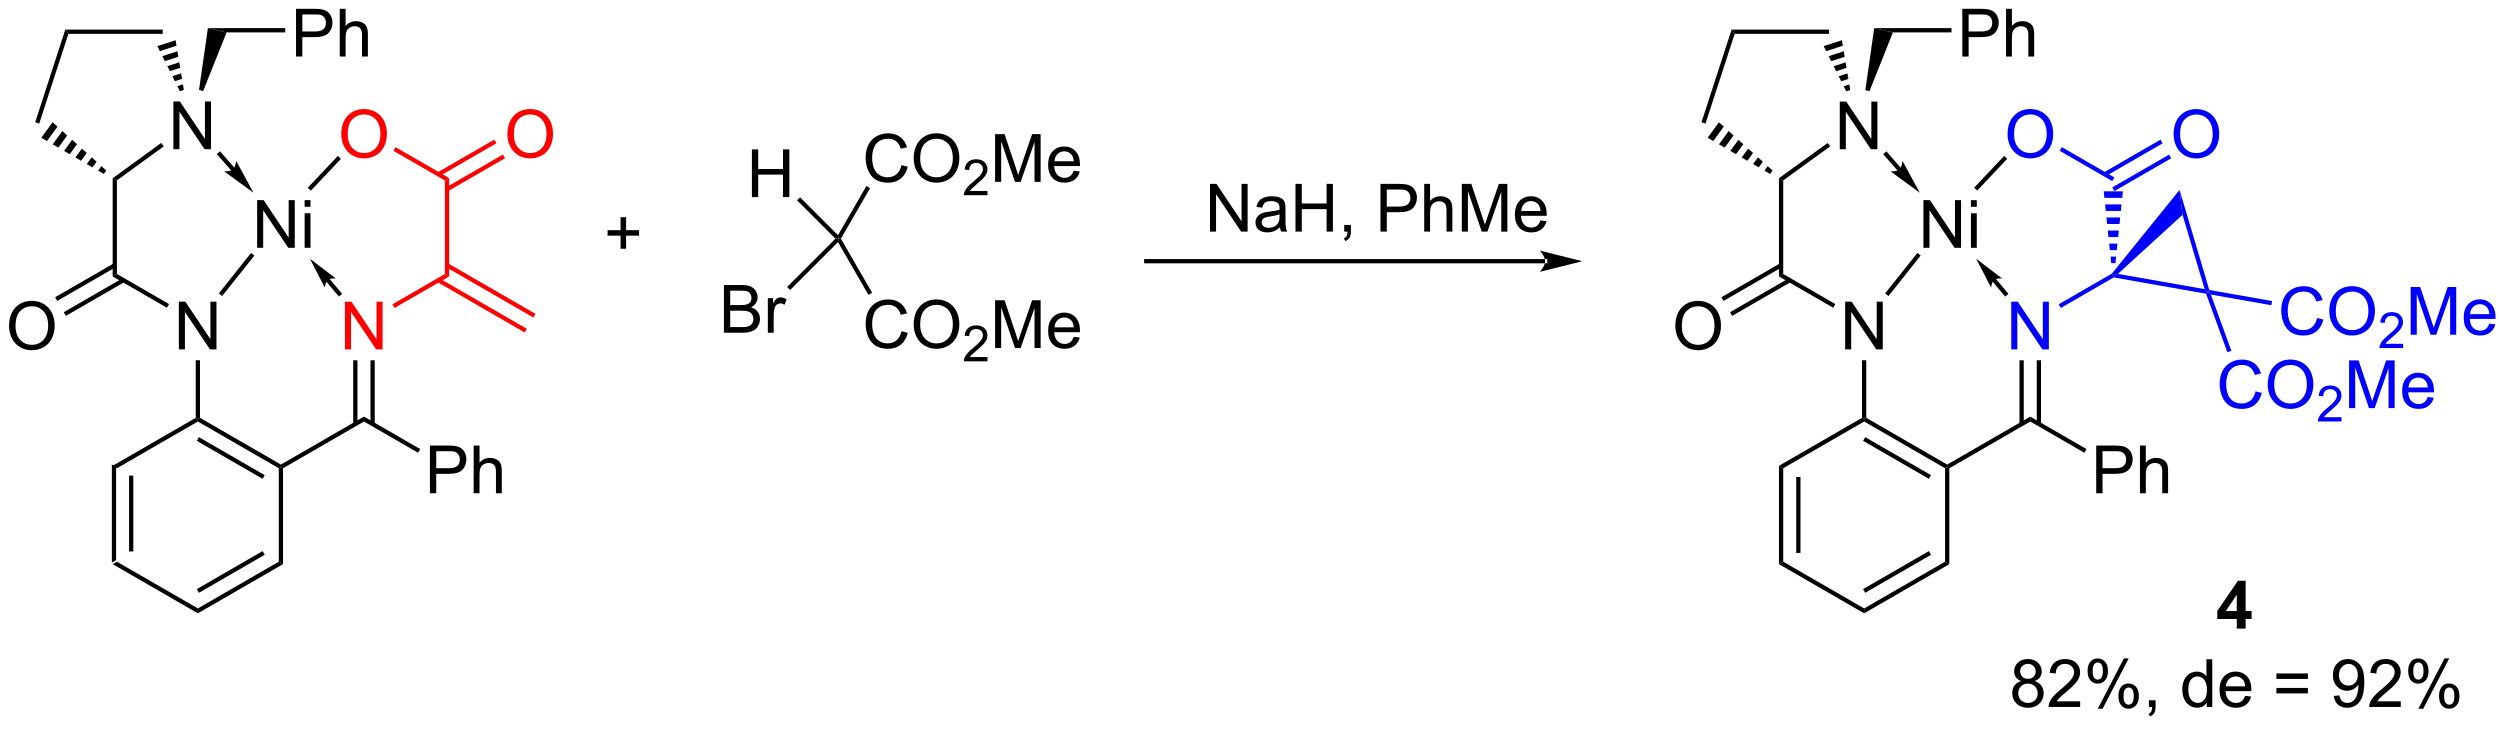 <?xml version="1.0" encoding="UTF-8"?>
<!DOCTYPE svg PUBLIC '-//W3C//DTD SVG 1.0//EN'
          'http://www.w3.org/TR/2001/REC-SVG-20010904/DTD/svg10.dtd'>
<svg stroke-dasharray="none" shape-rendering="auto" xmlns="http://www.w3.org/2000/svg" font-family="'Dialog'" text-rendering="auto" width="90" fill-opacity="1" color-interpolation="auto" color-rendering="auto" preserveAspectRatio="xMidYMid meet" font-size="12px" viewBox="0 0 90 27" fill="black" xmlns:xlink="http://www.w3.org/1999/xlink" stroke="black" image-rendering="auto" stroke-miterlimit="10" stroke-linecap="square" stroke-linejoin="miter" font-style="normal" stroke-width="1" height="27" stroke-dashoffset="0" font-weight="normal" stroke-opacity="1"
><!--Generated by the Batik Graphics2D SVG Generator--><defs id="genericDefs"
  /><g
  ><defs id="defs1"
    ><clipPath clipPathUnits="userSpaceOnUse" id="clipPath1"
      ><path d="M1.032 1.583 L309.948 1.583 L309.948 90.921 L1.032 90.921 L1.032 1.583 Z"
      /></clipPath
      ><clipPath clipPathUnits="userSpaceOnUse" id="clipPath2"
      ><path d="M103.64 77.923 L103.64 164.777 L403.967 164.777 L403.967 77.923 Z"
      /></clipPath
    ></defs
    ><g transform="scale(0.291,0.291) translate(-1.032,-1.583) matrix(1.029,0,0,1.029,-105.572,-78.569)"
    ><path d="M117.047 133.732 L117.557 134.026 L117.557 145.24 L117.047 145.535 ZM119.118 135.075 L119.118 144.191 L119.629 144.191 L119.629 135.075 Z" stroke="none" clip-path="url(#clipPath2)"
    /></g
    ><g transform="matrix(0.3,0,0,0.3,-31.058,-23.351)"
    ><path d="M117.047 145.535 L117.557 145.24 L127.269 150.847 L127.269 151.436 Z" stroke="none" clip-path="url(#clipPath2)"
    /></g
    ><g transform="matrix(0.3,0,0,0.3,-31.058,-23.351)"
    ><path d="M127.269 151.436 L127.269 150.847 L136.981 145.24 L137.491 145.535 ZM127.396 148.971 L135.292 144.412 L135.036 143.97 L127.141 148.529 Z" stroke="none" clip-path="url(#clipPath2)"
    /></g
    ><g transform="matrix(0.3,0,0,0.3,-31.058,-23.351)"
    ><path d="M137.491 145.535 L136.981 145.24 L136.981 134.026 L137.236 133.879 L137.491 134.026 Z" stroke="none" clip-path="url(#clipPath2)"
    /></g
    ><g transform="matrix(0.3,0,0,0.3,-31.058,-23.351)"
    ><path d="M137.236 133.584 L137.236 133.879 L136.981 134.026 L127.269 128.419 L127.269 128.124 L127.524 127.977 ZM135.292 134.854 L127.396 130.296 L127.141 130.737 L135.036 135.296 Z" stroke="none" clip-path="url(#clipPath2)"
    /></g
    ><g transform="matrix(0.3,0,0,0.3,-31.058,-23.351)"
    ><path d="M127.014 127.977 L127.269 128.124 L127.269 128.419 L117.557 134.026 L117.047 133.732 Z" stroke="none" clip-path="url(#clipPath2)"
    /></g
    ><g transform="matrix(0.3,0,0,0.3,-31.058,-23.351)"
    ><path d="M124.99 119.766 L124.99 114.039 L125.768 114.039 L128.776 118.534 L128.776 114.039 L129.502 114.039 L129.502 119.766 L128.724 119.766 L125.716 115.266 L125.716 119.766 L124.99 119.766 Z" stroke="none" clip-path="url(#clipPath2)"
    /></g
    ><g transform="matrix(0.3,0,0,0.3,-31.058,-23.351)"
    ><path d="M127.524 127.977 L127.269 128.124 L127.014 127.977 L127.014 121.07 L127.524 121.07 Z" stroke="none" clip-path="url(#clipPath2)"
    /></g
    ><g transform="matrix(0.3,0,0,0.3,-31.058,-23.351)"
    ><path d="M123.813 114.326 L123.558 114.768 L117.047 111.009 L117.557 110.714 Z" stroke="none" clip-path="url(#clipPath2)"
    /></g
    ><g transform="matrix(0.3,0,0,0.3,-31.058,-23.351)"
    ><path d="M117.557 110.714 L117.047 111.009 L117.047 99.223 L117.557 99.483 Z" stroke="none" clip-path="url(#clipPath2)"
    /></g
    ><g transform="matrix(0.3,0,0,0.3,-31.058,-23.351)"
    ><path d="M104.612 116.977 Q104.612 115.55 105.377 114.745 Q106.143 113.938 107.354 113.938 Q108.146 113.938 108.781 114.318 Q109.419 114.695 109.752 115.373 Q110.088 116.05 110.088 116.909 Q110.088 117.781 109.737 118.469 Q109.385 119.156 108.74 119.511 Q108.096 119.865 107.349 119.865 Q106.542 119.865 105.904 119.474 Q105.268 119.081 104.94 118.406 Q104.612 117.729 104.612 116.977 ZM105.393 116.987 Q105.393 118.024 105.948 118.62 Q106.505 119.214 107.346 119.214 Q108.201 119.214 108.752 118.612 Q109.307 118.011 109.307 116.906 Q109.307 116.206 109.07 115.685 Q108.833 115.164 108.377 114.878 Q107.924 114.589 107.357 114.589 Q106.552 114.589 105.971 115.143 Q105.393 115.695 105.393 116.987 Z" stroke="none" clip-path="url(#clipPath2)"
    /></g
    ><g transform="matrix(0.3,0,0,0.3,-31.058,-23.351)"
    ><path d="M117.174 109.445 L110.139 113.506 L110.394 113.948 L117.43 109.886 ZM118.21 111.239 L111.175 115.3 L111.43 115.742 L118.465 111.68 Z" stroke="none" clip-path="url(#clipPath2)"
    /></g
    ><g transform="matrix(0.3,0,0,0.3,-31.058,-23.351)"
    ><path d="M124.333 95.738 L124.333 90.011 L125.112 90.011 L128.12 94.506 L128.12 90.011 L128.846 90.011 L128.846 95.738 L128.068 95.738 L125.06 91.238 L125.06 95.738 L124.333 95.738 Z" stroke="none" clip-path="url(#clipPath2)"
    /></g
    ><g transform="matrix(0.3,0,0,0.3,-31.058,-23.351)"
    ><path d="M117.557 99.483 L117.047 99.223 L122.879 94.985 L123.179 95.398 Z" stroke="none" clip-path="url(#clipPath2)"
    /></g
    ><g transform="matrix(0.3,0,0,0.3,-31.058,-23.351)"
    ><path d="M125.107 88.779 L124.807 88.178 L125.481 87.959 L125.592 88.621 ZM124.507 87.578 L124.207 86.977 L125.26 86.635 L125.371 87.297 ZM123.907 86.376 L123.608 85.776 L125.04 85.311 L125.15 85.973 ZM123.308 85.175 L123.008 84.575 L124.819 83.986 L124.929 84.648 ZM122.708 83.974 L122.409 83.373 L124.598 82.662 L124.708 83.324 Z" stroke="none" clip-path="url(#clipPath2)"
    /></g
    ><g transform="matrix(0.3,0,0,0.3,-31.058,-23.351)"
    ><path d="M123.056 81.388 L123.056 81.898 L111.733 81.898 L111.362 81.388 Z" stroke="none" clip-path="url(#clipPath2)"
    /></g
    ><g transform="matrix(0.3,0,0,0.3,-31.058,-23.351)"
    ><path d="M111.362 81.388 L111.733 81.898 L108.234 92.667 L107.749 92.509 Z" stroke="none" clip-path="url(#clipPath2)"
    /></g
    ><g transform="matrix(0.3,0,0,0.3,-31.058,-23.351)"
    ><path d="M109.837 92.507 L110.423 93.033 L109.166 94.763 L108.484 94.369 ZM111.009 93.559 L111.595 94.086 L110.529 95.553 L109.848 95.158 ZM112.181 94.612 L112.767 95.139 L111.893 96.342 L111.211 95.947 ZM113.353 95.665 L113.939 96.191 L113.256 97.131 L112.574 96.737 ZM114.525 96.718 L115.111 97.244 L114.619 97.92 L113.938 97.526 ZM115.697 97.77 L116.282 98.297 L115.983 98.709 L115.301 98.315 Z" stroke="none" clip-path="url(#clipPath2)"
    /></g
    ><g transform="matrix(0.3,0,0,0.3,-31.058,-23.351)"
    ><path d="M127.901 88.766 L127.408 88.634 L128.474 81.216 L130.72 81.727 Z" stroke="none" clip-path="url(#clipPath2)"
    /></g
    ><g transform="matrix(0.3,0,0,0.3,-31.058,-23.351)"
    ><path d="M139.049 84.622 L139.049 78.895 L141.211 78.895 Q141.781 78.895 142.081 78.95 Q142.502 79.02 142.786 79.218 Q143.073 79.413 143.247 79.77 Q143.422 80.124 143.422 80.551 Q143.422 81.28 142.956 81.788 Q142.492 82.293 141.276 82.293 L139.807 82.293 L139.807 84.622 L139.049 84.622 ZM139.807 81.616 L141.289 81.616 Q142.023 81.616 142.331 81.343 Q142.64 81.07 142.64 80.575 Q142.64 80.215 142.458 79.96 Q142.276 79.702 141.979 79.622 Q141.789 79.57 141.273 79.57 L139.807 79.57 L139.807 81.616 ZM144.297 84.622 L144.297 78.895 L145 78.895 L145 80.95 Q145.492 80.379 146.242 80.379 Q146.703 80.379 147.042 80.562 Q147.383 80.741 147.529 81.062 Q147.674 81.382 147.674 81.991 L147.674 84.622 L146.971 84.622 L146.971 81.991 Q146.971 81.465 146.742 81.226 Q146.515 80.984 146.096 80.984 Q145.784 80.984 145.508 81.148 Q145.234 81.309 145.117 81.588 Q145 81.864 145 82.351 L145 84.622 L144.297 84.622 Z" stroke="none" clip-path="url(#clipPath2)"
    /></g
    ><g transform="matrix(0.3,0,0,0.3,-31.058,-23.351)"
    ><path d="M130.72 81.727 L128.474 81.216 L137.753 81.216 L137.753 81.727 Z" stroke="none" clip-path="url(#clipPath2)"
    /></g
    ><g transform="matrix(0.3,0,0,0.3,-31.058,-23.351)"
    ><path d="M137.491 134.026 L137.236 133.879 L137.236 133.584 L147.202 127.83 L147.202 128.419 Z" stroke="none" clip-path="url(#clipPath2)"
    /></g
    ><g transform="matrix(0.3,0,0,0.3,-31.058,-23.351)"
    ><path d="M155.118 137.029 L155.118 131.302 L157.28 131.302 Q157.85 131.302 158.15 131.357 Q158.571 131.427 158.855 131.625 Q159.142 131.821 159.316 132.177 Q159.491 132.531 159.491 132.958 Q159.491 133.688 159.025 134.196 Q158.561 134.701 157.345 134.701 L155.876 134.701 L155.876 137.029 L155.118 137.029 ZM155.876 134.024 L157.358 134.024 Q158.092 134.024 158.4 133.75 Q158.709 133.477 158.709 132.982 Q158.709 132.623 158.527 132.367 Q158.345 132.109 158.048 132.029 Q157.858 131.977 157.342 131.977 L155.876 131.977 L155.876 134.024 ZM160.366 137.029 L160.366 131.302 L161.069 131.302 L161.069 133.357 Q161.561 132.787 162.311 132.787 Q162.772 132.787 163.111 132.969 Q163.452 133.149 163.598 133.469 Q163.743 133.789 163.743 134.399 L163.743 137.029 L163.04 137.029 L163.04 134.399 Q163.04 133.873 162.811 133.633 Q162.584 133.391 162.165 133.391 Q161.853 133.391 161.577 133.555 Q161.303 133.716 161.186 133.995 Q161.069 134.271 161.069 134.758 L161.069 137.029 L160.366 137.029 Z" stroke="none" clip-path="url(#clipPath2)"
    /></g
    ><g transform="matrix(0.3,0,0,0.3,-31.058,-23.351)"
    ><path d="M147.202 128.419 L147.202 127.83 L153.95 131.726 L153.695 132.167 Z" stroke="none" clip-path="url(#clipPath2)"
    /></g
    ><g fill="red" transform="matrix(0.3,0,0,0.3,-31.058,-23.351)" stroke="red"
    ><path d="M144.923 119.766 L144.923 114.039 L145.702 114.039 L148.709 118.534 L148.709 114.039 L149.436 114.039 L149.436 119.766 L148.657 119.766 L145.65 115.266 L145.65 119.766 L144.923 119.766 Z" stroke="none" clip-path="url(#clipPath2)"
    /></g
    ><g transform="matrix(0.3,0,0,0.3,-31.058,-23.351)"
    ><path d="M148.493 128.722 L148.493 121.07 L147.983 121.07 L147.983 128.722 ZM146.422 128.722 L146.422 121.07 L145.911 121.07 L145.911 128.722 Z" stroke="none" clip-path="url(#clipPath2)"
    /></g
    ><g fill="red" transform="matrix(0.3,0,0,0.3,-31.058,-23.351)" stroke="red"
    ><path d="M150.87 114.793 L150.615 114.351 L156.914 110.714 L157.424 111.009 Z" stroke="none" clip-path="url(#clipPath2)"
    /></g
    ><g fill="red" transform="matrix(0.3,0,0,0.3,-31.058,-23.351)" stroke="red"
    ><path d="M157.424 111.009 L156.914 110.714 L156.914 99.5 L157.424 99.206 Z" stroke="none" clip-path="url(#clipPath2)"
    /></g
    ><g fill="red" transform="matrix(0.3,0,0,0.3,-31.058,-23.351)" stroke="red"
    ><path d="M164.413 93.959 Q164.413 92.532 165.178 91.728 Q165.944 90.92 167.155 90.92 Q167.947 90.92 168.582 91.3 Q169.22 91.678 169.553 92.355 Q169.889 93.032 169.889 93.892 Q169.889 94.764 169.538 95.451 Q169.186 96.139 168.54 96.493 Q167.897 96.847 167.15 96.847 Q166.342 96.847 165.704 96.457 Q165.069 96.064 164.741 95.389 Q164.413 94.712 164.413 93.959 ZM165.194 93.97 Q165.194 95.006 165.749 95.603 Q166.306 96.196 167.147 96.196 Q168.001 96.196 168.553 95.595 Q169.108 94.993 169.108 93.889 Q169.108 93.189 168.871 92.668 Q168.634 92.147 168.178 91.86 Q167.725 91.571 167.157 91.571 Q166.353 91.571 165.772 92.126 Q165.194 92.678 165.194 93.97 Z" stroke="none" clip-path="url(#clipPath2)"
    /></g
    ><g fill="red" transform="matrix(0.3,0,0,0.3,-31.058,-23.351)" stroke="red"
    ><path d="M157.297 100.77 L164.131 96.824 L163.876 96.382 L157.042 100.328 ZM156.261 98.976 L163.096 95.03 L162.84 94.588 L156.006 98.534 Z" stroke="none" clip-path="url(#clipPath2)"
    /></g
    ><g fill="red" transform="matrix(0.3,0,0,0.3,-31.058,-23.351)" stroke="red"
    ><path d="M144.479 93.959 Q144.479 92.532 145.245 91.728 Q146.01 90.92 147.221 90.92 Q148.013 90.92 148.648 91.3 Q149.286 91.678 149.62 92.355 Q149.956 93.032 149.956 93.892 Q149.956 94.764 149.604 95.451 Q149.252 96.139 148.607 96.493 Q147.964 96.847 147.216 96.847 Q146.409 96.847 145.771 96.457 Q145.135 96.064 144.807 95.389 Q144.479 94.712 144.479 93.959 ZM145.26 93.97 Q145.26 95.006 145.815 95.603 Q146.372 96.196 147.214 96.196 Q148.068 96.196 148.62 95.595 Q149.174 94.993 149.174 93.889 Q149.174 93.189 148.938 92.668 Q148.701 92.147 148.245 91.86 Q147.792 91.571 147.224 91.571 Q146.419 91.571 145.839 92.126 Q145.26 92.678 145.26 93.97 Z" stroke="none" clip-path="url(#clipPath2)"
    /></g
    ><g fill="red" transform="matrix(0.3,0,0,0.3,-31.058,-23.351)" stroke="red"
    ><path d="M157.424 99.206 L156.914 99.5 L150.741 95.936 L150.996 95.494 Z" stroke="none" clip-path="url(#clipPath2)"
    /></g
    ><g transform="matrix(0.3,0,0,0.3,-31.058,-23.351)"
    ><path d="M134.383 107.575 L134.383 101.849 L135.162 101.849 L138.169 106.344 L138.169 101.849 L138.896 101.849 L138.896 107.575 L138.117 107.575 L135.109 103.075 L135.109 107.575 L134.383 107.575 ZM140.082 102.656 L140.082 101.849 L140.785 101.849 L140.785 102.656 L140.082 102.656 ZM140.082 107.575 L140.082 103.427 L140.785 103.427 L140.785 107.575 L140.082 107.575 Z" stroke="none" clip-path="url(#clipPath2)"
    /></g
    ><g transform="matrix(0.3,0,0,0.3,-31.058,-23.351)"
    ><path d="M144.067 96.546 L144.438 96.896 L140.833 100.712 L140.462 100.362 Z" stroke="none" clip-path="url(#clipPath2)"
    /></g
    ><g transform="matrix(0.3,0,0,0.3,-31.058,-23.351)"
    ><path d="M130.183 113.365 L129.784 113.047 L133.652 108.189 L134.051 108.507 Z" stroke="none" clip-path="url(#clipPath2)"
    /></g
    ><g transform="matrix(0.3,0,0,0.3,-31.058,-23.351)"
    ><path d="M133.95 100.97 L131.862 97.128 C131.862 97.128 131.807 97.885 131.492 98.162 C131.176 98.438 130.418 98.392 130.418 98.392 ZM129.544 96.324 L131.3 98.33 L131.684 97.993 L129.928 95.987 Z" stroke="none" clip-path="url(#clipPath2)"
    /></g
    ><g transform="matrix(0.3,0,0,0.3,-31.058,-23.351)"
    ><path d="M140.712 108.879 L142.506 112.353 C142.506 112.353 142.569 111.677 142.857 111.436 C143.144 111.195 143.82 111.25 143.82 111.25 ZM144.584 113.098 L143.052 111.272 L142.661 111.6 L144.193 113.426 Z" stroke="none" clip-path="url(#clipPath2)"
    /></g
    ><g fill="red" transform="matrix(0.3,0,0,0.3,-31.058,-23.351)" stroke="red"
    ><path d="M156.006 111.68 L166.491 117.734 L166.746 117.292 L156.261 111.239 ZM157.042 109.886 L167.526 115.94 L167.781 115.498 L157.297 109.445 Z" stroke="none" clip-path="url(#clipPath2)"
    /></g
    ><g transform="matrix(0.3,0,0,0.3,-31.058,-23.351)"
    ><path d="M211.708 97.653 L212.466 97.843 Q212.229 98.778 211.609 99.27 Q210.989 99.76 210.096 99.76 Q209.169 99.76 208.588 99.382 Q208.01 99.004 207.706 98.291 Q207.403 97.575 207.403 96.754 Q207.403 95.859 207.745 95.195 Q208.088 94.528 208.719 94.181 Q209.349 93.835 210.107 93.835 Q210.966 93.835 211.552 94.273 Q212.138 94.71 212.37 95.504 L211.622 95.679 Q211.424 95.054 211.044 94.77 Q210.667 94.484 210.091 94.484 Q209.432 94.484 208.987 94.801 Q208.544 95.116 208.364 95.65 Q208.185 96.184 208.185 96.749 Q208.185 97.481 208.398 98.025 Q208.612 98.57 209.06 98.84 Q209.51 99.109 210.034 99.109 Q210.669 99.109 211.109 98.741 Q211.552 98.374 211.708 97.653 ZM213.17 96.871 Q213.17 95.445 213.936 94.64 Q214.702 93.832 215.913 93.832 Q216.704 93.832 217.34 94.213 Q217.978 94.59 218.311 95.267 Q218.647 95.945 218.647 96.804 Q218.647 97.676 218.295 98.364 Q217.944 99.051 217.298 99.405 Q216.655 99.76 215.907 99.76 Q215.1 99.76 214.462 99.369 Q213.827 98.976 213.499 98.301 Q213.17 97.624 213.17 96.871 ZM213.952 96.882 Q213.952 97.918 214.506 98.515 Q215.064 99.109 215.905 99.109 Q216.759 99.109 217.311 98.507 Q217.866 97.905 217.866 96.801 Q217.866 96.101 217.629 95.58 Q217.392 95.059 216.936 94.773 Q216.483 94.484 215.915 94.484 Q215.111 94.484 214.53 95.038 Q213.952 95.59 213.952 96.882 Z" stroke="none" clip-path="url(#clipPath2)"
    /></g
    ><g transform="matrix(0.3,0,0,0.3,-31.058,-23.351)"
    ><path d="M222.026 100.753 L222.026 101.261 L219.187 101.261 Q219.181 101.069 219.249 100.893 Q219.357 100.604 219.595 100.323 Q219.835 100.042 220.286 99.673 Q220.986 99.099 221.232 98.763 Q221.478 98.427 221.478 98.128 Q221.478 97.815 221.253 97.6 Q221.03 97.384 220.669 97.384 Q220.288 97.384 220.06 97.612 Q219.831 97.841 219.829 98.245 L219.286 98.19 Q219.343 97.583 219.706 97.266 Q220.07 96.948 220.681 96.948 Q221.3 96.948 221.659 97.292 Q222.021 97.634 222.021 98.139 Q222.021 98.397 221.915 98.647 Q221.81 98.895 221.564 99.171 Q221.32 99.446 220.751 99.927 Q220.276 100.325 220.142 100.468 Q220.007 100.61 219.919 100.753 L222.026 100.753 Z" stroke="none" clip-path="url(#clipPath2)"
    /></g
    ><g transform="matrix(0.3,0,0,0.3,-31.058,-23.351)"
    ><path d="M222.936 99.661 L222.936 93.934 L224.076 93.934 L225.433 97.989 Q225.62 98.554 225.707 98.835 Q225.803 98.523 226.011 97.918 L227.381 93.934 L228.402 93.934 L228.402 99.661 L227.67 99.661 L227.67 94.866 L226.006 99.661 L225.324 99.661 L223.667 94.786 L223.667 99.661 L222.936 99.661 ZM232.373 98.325 L233.1 98.413 Q232.928 99.051 232.462 99.403 Q231.998 99.754 231.277 99.754 Q230.365 99.754 229.832 99.195 Q229.3 98.632 229.3 97.621 Q229.3 96.575 229.839 95.996 Q230.378 95.418 231.238 95.418 Q232.069 95.418 232.595 95.986 Q233.123 96.551 233.123 97.577 Q233.123 97.64 233.12 97.765 L230.027 97.765 Q230.066 98.45 230.412 98.814 Q230.761 99.176 231.279 99.176 Q231.667 99.176 231.941 98.973 Q232.214 98.77 232.373 98.325 ZM230.066 97.187 L232.381 97.187 Q232.334 96.663 232.115 96.403 Q231.779 95.996 231.245 95.996 Q230.761 95.996 230.43 96.322 Q230.1 96.645 230.066 97.187 Z" stroke="none" clip-path="url(#clipPath2)"
    /></g
    ><g transform="matrix(0.3,0,0,0.3,-31.058,-23.351)"
    ><path d="M207.492 100.161 L207.934 100.416 L204.434 106.477 L204.139 106.477 L204.085 106.062 Z" stroke="none" clip-path="url(#clipPath2)"
    /></g
    ><g transform="matrix(0.3,0,0,0.3,-31.058,-23.351)"
    ><path d="M211.708 117.586 L212.466 117.776 Q212.229 118.711 211.609 119.204 Q210.989 119.693 210.096 119.693 Q209.169 119.693 208.588 119.316 Q208.01 118.938 207.706 118.224 Q207.403 117.508 207.403 116.688 Q207.403 115.792 207.745 115.128 Q208.088 114.461 208.719 114.115 Q209.349 113.769 210.107 113.769 Q210.966 113.769 211.552 114.206 Q212.138 114.644 212.37 115.438 L211.622 115.612 Q211.424 114.987 211.044 114.704 Q210.667 114.417 210.091 114.417 Q209.432 114.417 208.987 114.735 Q208.544 115.05 208.364 115.584 Q208.185 116.118 208.185 116.683 Q208.185 117.415 208.398 117.959 Q208.612 118.503 209.06 118.774 Q209.51 119.042 210.034 119.042 Q210.669 119.042 211.109 118.675 Q211.552 118.308 211.708 117.586 ZM213.17 116.805 Q213.17 115.378 213.936 114.573 Q214.702 113.766 215.913 113.766 Q216.704 113.766 217.34 114.146 Q217.978 114.524 218.311 115.201 Q218.647 115.878 218.647 116.737 Q218.647 117.61 218.295 118.297 Q217.944 118.985 217.298 119.339 Q216.655 119.693 215.907 119.693 Q215.1 119.693 214.462 119.302 Q213.827 118.909 213.499 118.235 Q213.17 117.558 213.17 116.805 ZM213.952 116.816 Q213.952 117.852 214.506 118.448 Q215.064 119.042 215.905 119.042 Q216.759 119.042 217.311 118.441 Q217.866 117.839 217.866 116.735 Q217.866 116.034 217.629 115.513 Q217.392 114.993 216.936 114.706 Q216.483 114.417 215.915 114.417 Q215.111 114.417 214.53 114.972 Q213.952 115.524 213.952 116.816 Z" stroke="none" clip-path="url(#clipPath2)"
    /></g
    ><g transform="matrix(0.3,0,0,0.3,-31.058,-23.351)"
    ><path d="M222.026 120.686 L222.026 121.194 L219.187 121.194 Q219.181 121.003 219.249 120.827 Q219.357 120.538 219.595 120.257 Q219.835 119.975 220.286 119.606 Q220.986 119.032 221.232 118.696 Q221.478 118.36 221.478 118.061 Q221.478 117.749 221.253 117.534 Q221.03 117.317 220.669 117.317 Q220.288 117.317 220.06 117.546 Q219.831 117.774 219.829 118.179 L219.286 118.124 Q219.343 117.516 219.706 117.2 Q220.07 116.882 220.681 116.882 Q221.3 116.882 221.659 117.225 Q222.021 117.567 222.021 118.073 Q222.021 118.331 221.915 118.581 Q221.81 118.829 221.564 119.104 Q221.32 119.38 220.751 119.86 Q220.276 120.259 220.142 120.401 Q220.007 120.544 219.919 120.686 L222.026 120.686 Z" stroke="none" clip-path="url(#clipPath2)"
    /></g
    ><g transform="matrix(0.3,0,0,0.3,-31.058,-23.351)"
    ><path d="M222.936 119.594 L222.936 113.868 L224.076 113.868 L225.433 117.922 Q225.62 118.487 225.707 118.769 Q225.803 118.456 226.011 117.852 L227.381 113.868 L228.402 113.868 L228.402 119.594 L227.67 119.594 L227.67 114.8 L226.006 119.594 L225.324 119.594 L223.667 114.719 L223.667 119.594 L222.936 119.594 ZM232.373 118.258 L233.1 118.347 Q232.928 118.985 232.462 119.336 Q231.998 119.688 231.277 119.688 Q230.365 119.688 229.832 119.128 Q229.3 118.566 229.3 117.555 Q229.3 116.508 229.839 115.93 Q230.378 115.352 231.238 115.352 Q232.069 115.352 232.595 115.92 Q233.123 116.485 233.123 117.511 Q233.123 117.573 233.12 117.698 L230.027 117.698 Q230.066 118.383 230.412 118.748 Q230.761 119.11 231.279 119.11 Q231.667 119.11 231.941 118.907 Q232.214 118.704 232.373 118.258 ZM230.066 117.12 L232.381 117.12 Q232.334 116.597 232.115 116.336 Q231.779 115.93 231.245 115.93 Q230.761 115.93 230.43 116.256 Q230.1 116.579 230.066 117.12 Z" stroke="none" clip-path="url(#clipPath2)"
    /></g
    ><g transform="matrix(0.3,0,0,0.3,-31.058,-23.351)"
    ><path d="M204.085 106.893 L204.139 106.477 L204.434 106.477 L208.182 112.969 L207.74 113.224 Z" stroke="none" clip-path="url(#clipPath2)"
    /></g
    ><g transform="matrix(0.3,0,0,0.3,-31.058,-23.351)"
    ><path d="M190.396 117.765 L190.396 112.039 L192.544 112.039 Q193.201 112.039 193.597 112.213 Q193.995 112.385 194.219 112.747 Q194.443 113.109 194.443 113.502 Q194.443 113.869 194.242 114.195 Q194.044 114.518 193.643 114.718 Q194.162 114.869 194.44 115.237 Q194.722 115.604 194.722 116.104 Q194.722 116.507 194.55 116.854 Q194.38 117.198 194.13 117.385 Q193.88 117.573 193.503 117.669 Q193.128 117.765 192.581 117.765 L190.396 117.765 ZM191.154 114.445 L192.393 114.445 Q192.896 114.445 193.115 114.377 Q193.404 114.291 193.55 114.093 Q193.698 113.893 193.698 113.593 Q193.698 113.307 193.56 113.091 Q193.425 112.875 193.169 112.794 Q192.917 112.713 192.3 112.713 L191.154 112.713 L191.154 114.445 ZM191.154 117.088 L192.581 117.088 Q192.948 117.088 193.097 117.062 Q193.357 117.015 193.531 116.906 Q193.708 116.796 193.821 116.588 Q193.935 116.377 193.935 116.104 Q193.935 115.783 193.771 115.549 Q193.607 115.312 193.315 115.216 Q193.026 115.119 192.479 115.119 L191.154 115.119 L191.154 117.088 ZM195.667 117.765 L195.667 113.617 L196.3 113.617 L196.3 114.244 Q196.542 113.804 196.745 113.664 Q196.951 113.523 197.198 113.523 Q197.552 113.523 197.919 113.75 L197.677 114.401 Q197.419 114.25 197.162 114.25 Q196.933 114.25 196.748 114.388 Q196.565 114.526 196.487 114.773 Q196.37 115.148 196.37 115.593 L196.37 117.765 L195.667 117.765 Z" stroke="none" clip-path="url(#clipPath2)"
    /></g
    ><g transform="matrix(0.3,0,0,0.3,-31.058,-23.351)"
    ><path d="M203.779 106.477 L204.139 106.477 L204.085 106.893 L198.346 112.631 L197.985 112.271 Z" stroke="none" clip-path="url(#clipPath2)"
    /></g
    ><g transform="matrix(0.3,0,0,0.3,-31.058,-23.351)"
    ><path d="M193.754 101.49 L193.754 95.763 L194.511 95.763 L194.511 98.115 L197.488 98.115 L197.488 95.763 L198.246 95.763 L198.246 101.49 L197.488 101.49 L197.488 98.789 L194.511 98.789 L194.511 101.49 L193.754 101.49 Z" stroke="none" clip-path="url(#clipPath2)"
    /></g
    ><g transform="matrix(0.3,0,0,0.3,-31.058,-23.351)"
    ><path d="M204.085 106.062 L204.139 106.477 L203.779 106.477 L199.174 101.873 L199.535 101.512 Z" stroke="none" clip-path="url(#clipPath2)"
    /></g
    ><g transform="matrix(0.3,0,0,0.3,-31.058,-23.351)"
    ><path d="M288.947 109.438 L288.947 109.438 L241.076 109.438 L240.821 109.438 L240.821 108.928 L241.076 108.928 L288.947 108.928 L289.202 108.928 L289.202 109.438 ZM293.412 109.183 L288.31 107.907 C288.31 107.907 288.947 108.625 288.947 109.183 C288.947 109.741 288.31 110.459 288.31 110.459 Z" stroke="none" clip-path="url(#clipPath2)"
    /></g
    ><g transform="matrix(0.3,0,0,0.3,-31.058,-23.351)"
    ><path d="M177.994 107.685 L177.994 106.115 L176.434 106.115 L176.434 105.459 L177.994 105.459 L177.994 103.901 L178.658 103.901 L178.658 105.459 L180.215 105.459 L180.215 106.115 L178.658 106.115 L178.658 107.685 L177.994 107.685 Z" stroke="none" clip-path="url(#clipPath2)"
    /></g
    ><g transform="matrix(0.3,0,0,0.3,-31.058,-23.351)"
    ><path d="M248.727 105.631 L248.727 99.904 L249.505 99.904 L252.513 104.399 L252.513 99.904 L253.24 99.904 L253.24 105.631 L252.461 105.631 L249.453 101.131 L249.453 105.631 L248.727 105.631 ZM257.129 105.118 Q256.738 105.451 256.376 105.589 Q256.017 105.724 255.603 105.724 Q254.918 105.724 254.551 105.391 Q254.184 105.055 254.184 104.537 Q254.184 104.232 254.322 103.98 Q254.462 103.727 254.686 103.576 Q254.91 103.422 255.191 103.344 Q255.4 103.29 255.816 103.24 Q256.668 103.138 257.072 102.998 Q257.074 102.852 257.074 102.813 Q257.074 102.383 256.876 102.209 Q256.606 101.969 256.074 101.969 Q255.579 101.969 255.343 102.144 Q255.106 102.318 254.994 102.758 L254.306 102.665 Q254.4 102.224 254.613 101.954 Q254.829 101.68 255.236 101.534 Q255.642 101.388 256.176 101.388 Q256.707 101.388 257.038 101.513 Q257.371 101.638 257.527 101.829 Q257.684 102.016 257.746 102.305 Q257.783 102.485 257.783 102.954 L257.783 103.891 Q257.783 104.873 257.827 105.133 Q257.871 105.391 258.004 105.631 L257.27 105.631 Q257.16 105.412 257.129 105.118 ZM257.072 103.547 Q256.689 103.704 255.923 103.813 Q255.488 103.875 255.309 103.954 Q255.129 104.032 255.03 104.183 Q254.934 104.334 254.934 104.516 Q254.934 104.797 255.147 104.985 Q255.361 105.172 255.77 105.172 Q256.176 105.172 256.491 104.995 Q256.809 104.818 256.957 104.508 Q257.072 104.271 257.072 103.805 L257.072 103.547 ZM258.985 105.631 L258.985 99.904 L259.742 99.904 L259.742 102.256 L262.719 102.256 L262.719 99.904 L263.477 99.904 L263.477 105.631 L262.719 105.631 L262.719 102.93 L259.742 102.93 L259.742 105.631 L258.985 105.631 ZM264.832 105.631 L264.832 104.829 L265.634 104.829 L265.634 105.631 Q265.634 106.073 265.478 106.344 Q265.322 106.615 264.981 106.763 L264.785 106.464 Q265.009 106.365 265.113 106.175 Q265.22 105.987 265.231 105.631 L264.832 105.631 ZM269.184 105.631 L269.184 99.904 L271.345 99.904 Q271.916 99.904 272.215 99.959 Q272.637 100.029 272.921 100.227 Q273.207 100.422 273.382 100.779 Q273.556 101.133 273.556 101.56 Q273.556 102.29 273.09 102.797 Q272.626 103.302 271.41 103.302 L269.942 103.302 L269.942 105.631 L269.184 105.631 ZM269.942 102.625 L271.423 102.625 Q272.158 102.625 272.465 102.352 Q272.775 102.079 272.775 101.584 Q272.775 101.224 272.593 100.969 Q272.41 100.711 272.113 100.631 Q271.923 100.579 271.408 100.579 L269.942 100.579 L269.942 102.625 ZM274.431 105.631 L274.431 99.904 L275.134 99.904 L275.134 101.959 Q275.626 101.388 276.376 101.388 Q276.837 101.388 277.176 101.571 Q277.517 101.75 277.663 102.071 Q277.809 102.391 277.809 103 L277.809 105.631 L277.106 105.631 L277.106 103 Q277.106 102.474 276.876 102.235 Q276.65 101.993 276.231 101.993 Q275.918 101.993 275.642 102.157 Q275.369 102.318 275.251 102.597 Q275.134 102.873 275.134 103.36 L275.134 105.631 L274.431 105.631 ZM278.945 105.631 L278.945 99.904 L280.086 99.904 L281.443 103.959 Q281.63 104.524 281.716 104.805 Q281.813 104.493 282.021 103.888 L283.391 99.904 L284.412 99.904 L284.412 105.631 L283.68 105.631 L283.68 100.836 L282.016 105.631 L281.334 105.631 L279.677 100.756 L279.677 105.631 L278.945 105.631 ZM288.383 104.295 L289.11 104.383 Q288.938 105.021 288.471 105.373 Q288.008 105.724 287.287 105.724 Q286.375 105.724 285.841 105.165 Q285.31 104.602 285.31 103.591 Q285.31 102.545 285.849 101.966 Q286.388 101.388 287.248 101.388 Q288.078 101.388 288.604 101.956 Q289.133 102.521 289.133 103.547 Q289.133 103.61 289.13 103.735 L286.037 103.735 Q286.076 104.42 286.422 104.784 Q286.771 105.146 287.289 105.146 Q287.677 105.146 287.951 104.943 Q288.224 104.74 288.383 104.295 ZM286.076 103.157 L288.391 103.157 Q288.344 102.633 288.125 102.373 Q287.789 101.966 287.255 101.966 Q286.771 101.966 286.44 102.292 Q286.11 102.615 286.076 103.157 Z" stroke="none" clip-path="url(#clipPath2)"
    /></g
    ><g transform="matrix(0.3,0,0,0.3,-31.058,-23.351)"
    ><path d="M317.002 133.731 L317.512 134.026 L317.512 145.24 L317.002 145.535 ZM319.074 135.075 L319.074 144.191 L319.584 144.191 L319.584 135.075 Z" stroke="none" clip-path="url(#clipPath2)"
    /></g
    ><g transform="matrix(0.3,0,0,0.3,-31.058,-23.351)"
    ><path d="M317.002 145.535 L317.512 145.24 L327.224 150.847 L327.224 151.436 Z" stroke="none" clip-path="url(#clipPath2)"
    /></g
    ><g transform="matrix(0.3,0,0,0.3,-31.058,-23.351)"
    ><path d="M327.224 151.436 L327.224 150.847 L336.936 145.24 L337.446 145.535 ZM327.351 148.971 L335.247 144.412 L334.992 143.97 L327.096 148.529 Z" stroke="none" clip-path="url(#clipPath2)"
    /></g
    ><g transform="matrix(0.3,0,0,0.3,-31.058,-23.351)"
    ><path d="M337.446 145.535 L336.936 145.24 L336.936 134.026 L337.191 133.879 L337.446 134.026 Z" stroke="none" clip-path="url(#clipPath2)"
    /></g
    ><g transform="matrix(0.3,0,0,0.3,-31.058,-23.351)"
    ><path d="M337.191 133.584 L337.191 133.879 L336.936 134.026 L327.224 128.419 L327.224 128.124 L327.479 127.977 ZM335.247 134.854 L327.351 130.296 L327.096 130.737 L334.992 135.296 Z" stroke="none" clip-path="url(#clipPath2)"
    /></g
    ><g transform="matrix(0.3,0,0,0.3,-31.058,-23.351)"
    ><path d="M326.969 127.977 L327.224 128.124 L327.224 128.419 L317.512 134.026 L317.002 133.731 Z" stroke="none" clip-path="url(#clipPath2)"
    /></g
    ><g transform="matrix(0.3,0,0,0.3,-31.058,-23.351)"
    ><path d="M324.945 119.766 L324.945 114.039 L325.723 114.039 L328.731 118.534 L328.731 114.039 L329.458 114.039 L329.458 119.766 L328.679 119.766 L325.671 115.266 L325.671 119.766 L324.945 119.766 Z" stroke="none" clip-path="url(#clipPath2)"
    /></g
    ><g transform="matrix(0.3,0,0,0.3,-31.058,-23.351)"
    ><path d="M327.479 127.977 L327.224 128.124 L326.969 127.977 L326.969 121.07 L327.479 121.07 Z" stroke="none" clip-path="url(#clipPath2)"
    /></g
    ><g transform="matrix(0.3,0,0,0.3,-31.058,-23.351)"
    ><path d="M323.768 114.326 L323.513 114.768 L317.002 111.009 L317.512 110.714 Z" stroke="none" clip-path="url(#clipPath2)"
    /></g
    ><g transform="matrix(0.3,0,0,0.3,-31.058,-23.351)"
    ><path d="M317.512 110.714 L317.002 111.009 L317.002 99.222 L317.512 99.483 Z" stroke="none" clip-path="url(#clipPath2)"
    /></g
    ><g transform="matrix(0.3,0,0,0.3,-31.058,-23.351)"
    ><path d="M304.567 116.977 Q304.567 115.55 305.333 114.745 Q306.098 113.938 307.309 113.938 Q308.101 113.938 308.736 114.318 Q309.374 114.695 309.708 115.373 Q310.044 116.05 310.044 116.909 Q310.044 117.781 309.692 118.469 Q309.341 119.156 308.695 119.511 Q308.051 119.865 307.304 119.865 Q306.497 119.865 305.859 119.474 Q305.223 119.081 304.895 118.406 Q304.567 117.729 304.567 116.977 ZM305.348 116.987 Q305.348 118.024 305.903 118.62 Q306.46 119.214 307.301 119.214 Q308.156 119.214 308.708 118.612 Q309.262 118.011 309.262 116.906 Q309.262 116.206 309.025 115.685 Q308.788 115.164 308.333 114.878 Q307.88 114.589 307.312 114.589 Q306.507 114.589 305.926 115.143 Q305.348 115.695 305.348 116.987 Z" stroke="none" clip-path="url(#clipPath2)"
    /></g
    ><g transform="matrix(0.3,0,0,0.3,-31.058,-23.351)"
    ><path d="M317.13 109.445 L310.094 113.506 L310.349 113.948 L317.385 109.886 ZM318.165 111.239 L311.13 115.3 L311.385 115.742 L318.421 111.68 Z" stroke="none" clip-path="url(#clipPath2)"
    /></g
    ><g transform="matrix(0.3,0,0,0.3,-31.058,-23.351)"
    ><path d="M324.301 95.752 L324.301 90.026 L325.08 90.026 L328.087 94.52 L328.087 90.026 L328.814 90.026 L328.814 95.752 L328.035 95.752 L325.027 91.252 L325.027 95.752 L324.301 95.752 Z" stroke="none" clip-path="url(#clipPath2)"
    /></g
    ><g transform="matrix(0.3,0,0,0.3,-31.058,-23.351)"
    ><path d="M317.512 99.483 L317.002 99.222 L322.847 94.99 L323.147 95.403 Z" stroke="none" clip-path="url(#clipPath2)"
    /></g
    ><g transform="matrix(0.3,0,0,0.3,-31.058,-23.351)"
    ><path d="M325.072 88.793 L324.771 88.191 L325.445 87.971 L325.557 88.635 ZM324.47 87.589 L324.169 86.987 L325.222 86.644 L325.334 87.308 ZM323.869 86.384 L323.568 85.782 L324.999 85.316 L325.111 85.98 ZM323.267 85.18 L322.966 84.578 L324.776 83.989 L324.888 84.652 ZM322.666 83.976 L322.365 83.374 L324.553 82.661 L324.665 83.325 Z" stroke="none" clip-path="url(#clipPath2)"
    /></g
    ><g transform="matrix(0.3,0,0,0.3,-31.058,-23.351)"
    ><path d="M323.012 81.388 L323.012 81.898 L311.688 81.898 L311.317 81.388 Z" stroke="none" clip-path="url(#clipPath2)"
    /></g
    ><g transform="matrix(0.3,0,0,0.3,-31.058,-23.351)"
    ><path d="M311.317 81.388 L311.688 81.898 L308.189 92.667 L307.704 92.509 Z" stroke="none" clip-path="url(#clipPath2)"
    /></g
    ><g transform="matrix(0.3,0,0,0.3,-31.058,-23.351)"
    ><path d="M309.793 92.507 L310.378 93.033 L309.121 94.763 L308.44 94.369 ZM310.964 93.559 L311.55 94.086 L310.485 95.553 L309.803 95.158 ZM312.136 94.612 L312.722 95.138 L311.848 96.342 L311.166 95.947 ZM313.308 95.665 L313.894 96.191 L313.211 97.131 L312.529 96.737 ZM314.48 96.718 L315.066 97.244 L314.574 97.92 L313.893 97.526 ZM315.652 97.77 L316.238 98.297 L315.938 98.709 L315.256 98.315 Z" stroke="none" clip-path="url(#clipPath2)"
    /></g
    ><g transform="matrix(0.3,0,0,0.3,-31.058,-23.351)"
    ><path d="M327.863 88.78 L327.37 88.648 L328.429 81.216 L330.675 81.727 Z" stroke="none" clip-path="url(#clipPath2)"
    /></g
    ><g transform="matrix(0.3,0,0,0.3,-31.058,-23.351)"
    ><path d="M339.004 84.622 L339.004 78.895 L341.166 78.895 Q341.736 78.895 342.036 78.95 Q342.457 79.02 342.741 79.218 Q343.028 79.413 343.202 79.77 Q343.377 80.124 343.377 80.551 Q343.377 81.28 342.911 81.788 Q342.447 82.293 341.231 82.293 L339.762 82.293 L339.762 84.622 L339.004 84.622 ZM339.762 81.616 L341.244 81.616 Q341.978 81.616 342.286 81.343 Q342.596 81.07 342.596 80.575 Q342.596 80.215 342.413 79.96 Q342.231 79.702 341.934 79.622 Q341.744 79.57 341.228 79.57 L339.762 79.57 L339.762 81.616 ZM344.252 84.622 L344.252 78.895 L344.955 78.895 L344.955 80.95 Q345.447 80.379 346.197 80.379 Q346.658 80.379 346.997 80.562 Q347.338 80.741 347.484 81.062 Q347.629 81.382 347.629 81.991 L347.629 84.622 L346.926 84.622 L346.926 81.991 Q346.926 81.465 346.697 81.226 Q346.471 80.984 346.051 80.984 Q345.739 80.984 345.463 81.148 Q345.189 81.309 345.072 81.588 Q344.955 81.864 344.955 82.351 L344.955 84.622 L344.252 84.622 Z" stroke="none" clip-path="url(#clipPath2)"
    /></g
    ><g transform="matrix(0.3,0,0,0.3,-31.058,-23.351)"
    ><path d="M330.675 81.727 L328.429 81.216 L337.708 81.216 L337.708 81.727 Z" stroke="none" clip-path="url(#clipPath2)"
    /></g
    ><g transform="matrix(0.3,0,0,0.3,-31.058,-23.351)"
    ><path d="M337.446 134.026 L337.191 133.879 L337.191 133.584 L347.158 127.83 L347.158 128.419 Z" stroke="none" clip-path="url(#clipPath2)"
    /></g
    ><g transform="matrix(0.3,0,0,0.3,-31.058,-23.351)"
    ><path d="M355.074 137.029 L355.074 131.302 L357.235 131.302 Q357.805 131.302 358.105 131.357 Q358.527 131.427 358.81 131.625 Q359.097 131.821 359.272 132.177 Q359.446 132.531 359.446 132.958 Q359.446 133.688 358.98 134.196 Q358.516 134.701 357.3 134.701 L355.831 134.701 L355.831 137.029 L355.074 137.029 ZM355.831 134.024 L357.313 134.024 Q358.048 134.024 358.355 133.75 Q358.665 133.477 358.665 132.982 Q358.665 132.623 358.482 132.367 Q358.3 132.109 358.003 132.029 Q357.813 131.977 357.298 131.977 L355.831 131.977 L355.831 134.024 ZM360.321 137.029 L360.321 131.302 L361.024 131.302 L361.024 133.357 Q361.516 132.787 362.266 132.787 Q362.727 132.787 363.066 132.969 Q363.407 133.149 363.553 133.469 Q363.699 133.789 363.699 134.399 L363.699 137.029 L362.995 137.029 L362.995 134.399 Q362.995 133.873 362.766 133.633 Q362.54 133.391 362.12 133.391 Q361.808 133.391 361.532 133.555 Q361.259 133.716 361.141 133.995 Q361.024 134.271 361.024 134.758 L361.024 137.029 L360.321 137.029 Z" stroke="none" clip-path="url(#clipPath2)"
    /></g
    ><g transform="matrix(0.3,0,0,0.3,-31.058,-23.351)"
    ><path d="M347.158 128.419 L347.158 127.83 L353.905 131.726 L353.65 132.167 Z" stroke="none" clip-path="url(#clipPath2)"
    /></g
    ><g fill="blue" transform="matrix(0.3,0,0,0.3,-31.058,-23.351)" stroke="blue"
    ><path d="M344.878 119.766 L344.878 114.039 L345.657 114.039 L348.665 118.534 L348.665 114.039 L349.391 114.039 L349.391 119.766 L348.613 119.766 L345.605 115.266 L345.605 119.766 L344.878 119.766 Z" stroke="none" clip-path="url(#clipPath2)"
    /></g
    ><g transform="matrix(0.3,0,0,0.3,-31.058,-23.351)"
    ><path d="M348.448 128.722 L348.448 121.07 L347.938 121.07 L347.938 128.722 ZM346.377 128.722 L346.377 121.07 L345.867 121.07 L345.867 128.722 Z" stroke="none" clip-path="url(#clipPath2)"
    /></g
    ><g fill="blue" transform="matrix(0.3,0,0,0.3,-31.058,-23.351)" stroke="blue"
    ><path d="M350.825 114.793 L350.57 114.351 L356.957 110.663 L357.124 110.861 L357.171 111.129 Z" stroke="none" clip-path="url(#clipPath2)"
    /></g
    ><g fill="blue" transform="matrix(0.3,0,0,0.3,-31.058,-23.351)" stroke="blue"
    ><path d="M356.869 109.416 L356.788 108.632 L357.461 108.632 L357.38 109.416 ZM356.706 107.849 L356.625 107.066 L357.624 107.066 L357.542 107.849 ZM356.543 106.282 L356.462 105.499 L357.787 105.499 L357.705 106.282 ZM356.381 104.715 L356.299 103.932 L357.95 103.932 L357.868 104.715 ZM356.218 103.149 L356.136 102.365 L358.112 102.365 L358.031 103.149 ZM356.055 101.582 L355.973 100.798 L358.275 100.798 L358.194 101.582 Z" stroke="none" clip-path="url(#clipPath2)"
    /></g
    ><g fill="blue" transform="matrix(0.3,0,0,0.3,-31.058,-23.351)" stroke="blue"
    ><path d="M364.356 93.966 Q364.356 92.539 365.122 91.734 Q365.887 90.927 367.098 90.927 Q367.89 90.927 368.525 91.307 Q369.163 91.685 369.497 92.362 Q369.832 93.039 369.832 93.898 Q369.832 94.771 369.481 95.458 Q369.129 96.146 368.483 96.5 Q367.84 96.854 367.093 96.854 Q366.286 96.854 365.648 96.464 Q365.012 96.07 364.684 95.396 Q364.356 94.719 364.356 93.966 ZM365.137 93.977 Q365.137 95.013 365.692 95.609 Q366.249 96.203 367.09 96.203 Q367.945 96.203 368.497 95.602 Q369.051 95 369.051 93.896 Q369.051 93.195 368.814 92.675 Q368.577 92.154 368.122 91.867 Q367.668 91.578 367.101 91.578 Q366.296 91.578 365.715 92.133 Q365.137 92.685 365.137 93.977 Z" stroke="none" clip-path="url(#clipPath2)"
    /></g
    ><g fill="blue" transform="matrix(0.3,0,0,0.3,-31.058,-23.351)" stroke="blue"
    ><path d="M357.252 100.768 L364.074 96.83 L363.819 96.388 L356.997 100.326 ZM356.217 98.976 L363.039 95.038 L362.784 94.596 L355.962 98.534 Z" stroke="none" clip-path="url(#clipPath2)"
    /></g
    ><g fill="blue" transform="matrix(0.3,0,0,0.3,-31.058,-23.351)" stroke="blue"
    ><path d="M344.434 93.959 Q344.434 92.532 345.2 91.728 Q345.966 90.92 347.176 90.92 Q347.968 90.92 348.603 91.3 Q349.241 91.678 349.575 92.355 Q349.911 93.032 349.911 93.892 Q349.911 94.764 349.559 95.451 Q349.208 96.139 348.562 96.493 Q347.919 96.847 347.171 96.847 Q346.364 96.847 345.726 96.457 Q345.091 96.064 344.762 95.389 Q344.434 94.712 344.434 93.959 ZM345.216 93.97 Q345.216 95.006 345.77 95.603 Q346.327 96.196 347.169 96.196 Q348.023 96.196 348.575 95.595 Q349.13 94.993 349.13 93.889 Q349.13 93.189 348.892 92.668 Q348.656 92.147 348.2 91.86 Q347.747 91.571 347.179 91.571 Q346.374 91.571 345.794 92.126 Q345.216 92.678 345.216 93.97 Z" stroke="none" clip-path="url(#clipPath2)"
    /></g
    ><g fill="blue" transform="matrix(0.3,0,0,0.3,-31.058,-23.351)" stroke="blue"
    ><path d="M357.252 99.132 L356.997 99.574 L350.696 95.936 L350.951 95.494 Z" stroke="none" clip-path="url(#clipPath2)"
    /></g
    ><g transform="matrix(0.3,0,0,0.3,-31.058,-23.351)"
    ><path d="M334.338 107.575 L334.338 101.849 L335.117 101.849 L338.125 106.344 L338.125 101.849 L338.851 101.849 L338.851 107.575 L338.072 107.575 L335.065 103.075 L335.065 107.575 L334.338 107.575 ZM340.037 102.656 L340.037 101.849 L340.74 101.849 L340.74 102.656 L340.037 102.656 ZM340.037 107.575 L340.037 103.427 L340.74 103.427 L340.74 107.575 L340.037 107.575 Z" stroke="none" clip-path="url(#clipPath2)"
    /></g
    ><g transform="matrix(0.3,0,0,0.3,-31.058,-23.351)"
    ><path d="M344.022 96.546 L344.393 96.896 L340.788 100.712 L340.418 100.362 Z" stroke="none" clip-path="url(#clipPath2)"
    /></g
    ><g transform="matrix(0.3,0,0,0.3,-31.058,-23.351)"
    ><path d="M330.138 113.365 L329.739 113.047 L333.607 108.189 L334.006 108.507 Z" stroke="none" clip-path="url(#clipPath2)"
    /></g
    ><g transform="matrix(0.3,0,0,0.3,-31.058,-23.351)"
    ><path d="M333.905 100.97 L331.824 97.14 C331.824 97.14 331.769 97.894 331.454 98.17 C331.139 98.445 330.384 98.4 330.384 98.4 ZM329.511 96.338 L331.262 98.338 L331.646 98.002 L329.895 96.002 Z" stroke="none" clip-path="url(#clipPath2)"
    /></g
    ><g transform="matrix(0.3,0,0,0.3,-31.058,-23.351)"
    ><path d="M340.667 108.879 L342.461 112.353 C342.461 112.353 342.524 111.677 342.812 111.436 C343.099 111.195 343.775 111.25 343.775 111.25 ZM344.539 113.098 L343.007 111.272 L342.616 111.6 L344.148 113.426 Z" stroke="none" clip-path="url(#clipPath2)"
    /></g
    ><g fill="blue" transform="matrix(0.3,0,0,0.3,-31.058,-23.351)" stroke="blue"
    ><path d="M357.171 111.129 L357.124 110.861 L357.678 110.7 L368.082 112.535 L368.445 112.858 L368.255 113.083 Z" stroke="none" clip-path="url(#clipPath2)"
    /></g
    ><g fill="blue" transform="matrix(0.3,0,0,0.3,-31.058,-23.351)" stroke="blue"
    ><path d="M357.678 110.7 L357.124 110.861 L356.957 110.663 L365.075 100.624 L365.431 103.613 Z" stroke="none" clip-path="url(#clipPath2)"
    /></g
    ><g fill="blue" transform="matrix(0.3,0,0,0.3,-31.058,-23.351)" stroke="blue"
    ><path d="M365.431 103.613 L365.075 100.624 L368.644 112.634 L368.445 112.858 L368.082 112.535 Z" stroke="none" clip-path="url(#clipPath2)"
    /></g
    ><g fill="blue" transform="matrix(0.3,0,0,0.3,-31.058,-23.351)" stroke="blue"
    ><path d="M381.579 115.996 L382.337 116.186 Q382.1 117.121 381.48 117.613 Q380.861 118.103 379.967 118.103 Q379.04 118.103 378.459 117.725 Q377.881 117.347 377.577 116.634 Q377.275 115.918 377.275 115.097 Q377.275 114.201 377.616 113.537 Q377.959 112.871 378.59 112.524 Q379.22 112.178 379.978 112.178 Q380.837 112.178 381.423 112.616 Q382.009 113.053 382.241 113.847 L381.493 114.022 Q381.296 113.397 380.915 113.113 Q380.538 112.826 379.962 112.826 Q379.303 112.826 378.858 113.144 Q378.415 113.459 378.236 113.993 Q378.056 114.527 378.056 115.092 Q378.056 115.824 378.269 116.368 Q378.483 116.912 378.931 117.183 Q379.381 117.451 379.905 117.451 Q380.54 117.451 380.98 117.084 Q381.423 116.717 381.579 115.996 ZM383.042 115.215 Q383.042 113.787 383.807 112.983 Q384.573 112.175 385.784 112.175 Q386.575 112.175 387.211 112.556 Q387.849 112.933 388.182 113.61 Q388.518 114.287 388.518 115.147 Q388.518 116.019 388.167 116.707 Q387.815 117.394 387.169 117.748 Q386.526 118.103 385.779 118.103 Q384.971 118.103 384.333 117.712 Q383.698 117.319 383.37 116.644 Q383.042 115.967 383.042 115.215 ZM383.823 115.225 Q383.823 116.261 384.377 116.858 Q384.935 117.451 385.776 117.451 Q386.63 117.451 387.182 116.85 Q387.737 116.248 387.737 115.144 Q387.737 114.444 387.5 113.923 Q387.263 113.402 386.807 113.116 Q386.354 112.826 385.786 112.826 Q384.982 112.826 384.401 113.381 Q383.823 113.933 383.823 115.225 Z" stroke="none" clip-path="url(#clipPath2)"
    /></g
    ><g fill="blue" transform="matrix(0.3,0,0,0.3,-31.058,-23.351)" stroke="blue"
    ><path d="M391.898 119.096 L391.898 119.604 L389.058 119.604 Q389.052 119.412 389.12 119.236 Q389.228 118.947 389.466 118.666 Q389.706 118.385 390.157 118.016 Q390.857 117.442 391.103 117.106 Q391.349 116.77 391.349 116.471 Q391.349 116.158 391.124 115.943 Q390.902 115.727 390.54 115.727 Q390.159 115.727 389.931 115.955 Q389.702 116.184 389.7 116.588 L389.157 116.533 Q389.214 115.926 389.577 115.609 Q389.941 115.291 390.552 115.291 Q391.171 115.291 391.531 115.635 Q391.892 115.977 391.892 116.483 Q391.892 116.74 391.786 116.99 Q391.681 117.238 391.435 117.514 Q391.191 117.789 390.622 118.27 Q390.148 118.668 390.013 118.811 Q389.878 118.953 389.79 119.096 L391.898 119.096 Z" stroke="none" clip-path="url(#clipPath2)"
    /></g
    ><g fill="blue" transform="matrix(0.3,0,0,0.3,-31.058,-23.351)" stroke="blue"
    ><path d="M392.807 118.004 L392.807 112.277 L393.947 112.277 L395.304 116.332 Q395.492 116.897 395.578 117.178 Q395.674 116.866 395.882 116.261 L397.252 112.277 L398.273 112.277 L398.273 118.004 L397.541 118.004 L397.541 113.209 L395.877 118.004 L395.195 118.004 L393.539 113.129 L393.539 118.004 L392.807 118.004 ZM402.244 116.668 L402.971 116.756 Q402.799 117.394 402.333 117.746 Q401.869 118.097 401.148 118.097 Q400.236 118.097 399.703 117.537 Q399.171 116.975 399.171 115.965 Q399.171 114.918 399.711 114.34 Q400.25 113.761 401.109 113.761 Q401.94 113.761 402.466 114.329 Q402.994 114.894 402.994 115.92 Q402.994 115.983 402.992 116.108 L399.898 116.108 Q399.937 116.793 400.283 117.157 Q400.632 117.519 401.151 117.519 Q401.539 117.519 401.812 117.316 Q402.086 117.113 402.244 116.668 ZM399.937 115.53 L402.252 115.53 Q402.205 115.006 401.986 114.746 Q401.651 114.34 401.117 114.34 Q400.632 114.34 400.302 114.665 Q399.971 114.988 399.937 115.53 Z" stroke="none" clip-path="url(#clipPath2)"
    /></g
    ><g fill="blue" transform="matrix(0.3,0,0,0.3,-31.058,-23.351)" stroke="blue"
    ><path d="M368.835 113.186 L368.445 112.858 L368.644 112.634 L376.18 113.962 L376.091 114.465 Z" stroke="none" clip-path="url(#clipPath2)"
    /></g
    ><g fill="blue" transform="matrix(0.3,0,0,0.3,-31.058,-23.351)" stroke="blue"
    ><path d="M374.19 124.801 L374.948 124.992 Q374.711 125.926 374.092 126.419 Q373.472 126.908 372.579 126.908 Q371.651 126.908 371.071 126.531 Q370.493 126.153 370.188 125.439 Q369.886 124.723 369.886 123.903 Q369.886 123.007 370.227 122.343 Q370.571 121.676 371.201 121.33 Q371.831 120.984 372.589 120.984 Q373.448 120.984 374.034 121.421 Q374.62 121.859 374.852 122.653 L374.105 122.827 Q373.907 122.202 373.526 121.919 Q373.149 121.632 372.573 121.632 Q371.914 121.632 371.469 121.95 Q371.026 122.265 370.847 122.799 Q370.667 123.333 370.667 123.898 Q370.667 124.629 370.881 125.174 Q371.094 125.718 371.542 125.989 Q371.993 126.257 372.516 126.257 Q373.151 126.257 373.592 125.89 Q374.034 125.523 374.19 124.801 ZM375.653 124.02 Q375.653 122.593 376.418 121.788 Q377.184 120.981 378.395 120.981 Q379.187 120.981 379.822 121.361 Q380.46 121.739 380.793 122.416 Q381.129 123.093 381.129 123.952 Q381.129 124.825 380.778 125.512 Q380.426 126.2 379.78 126.554 Q379.137 126.908 378.39 126.908 Q377.582 126.908 376.944 126.517 Q376.309 126.124 375.981 125.45 Q375.653 124.773 375.653 124.02 ZM376.434 124.031 Q376.434 125.067 376.989 125.663 Q377.546 126.257 378.387 126.257 Q379.241 126.257 379.793 125.656 Q380.348 125.054 380.348 123.95 Q380.348 123.249 380.111 122.728 Q379.874 122.208 379.418 121.921 Q378.965 121.632 378.398 121.632 Q377.593 121.632 377.012 122.187 Q376.434 122.739 376.434 124.031 Z" stroke="none" clip-path="url(#clipPath2)"
    /></g
    ><g fill="blue" transform="matrix(0.3,0,0,0.3,-31.058,-23.351)" stroke="blue"
    ><path d="M384.509 127.901 L384.509 128.409 L381.669 128.409 Q381.663 128.218 381.731 128.042 Q381.839 127.753 382.077 127.472 Q382.317 127.19 382.769 126.821 Q383.468 126.247 383.714 125.911 Q383.96 125.575 383.96 125.276 Q383.96 124.964 383.735 124.749 Q383.513 124.532 383.151 124.532 Q382.771 124.532 382.542 124.761 Q382.314 124.989 382.312 125.394 L381.769 125.339 Q381.825 124.731 382.189 124.415 Q382.552 124.097 383.163 124.097 Q383.782 124.097 384.142 124.44 Q384.503 124.782 384.503 125.288 Q384.503 125.546 384.398 125.796 Q384.292 126.044 384.046 126.319 Q383.802 126.595 383.233 127.075 Q382.759 127.474 382.624 127.616 Q382.489 127.759 382.401 127.901 L384.509 127.901 Z" stroke="none" clip-path="url(#clipPath2)"
    /></g
    ><g fill="blue" transform="matrix(0.3,0,0,0.3,-31.058,-23.351)" stroke="blue"
    ><path d="M385.418 126.809 L385.418 121.083 L386.559 121.083 L387.916 125.137 Q388.103 125.702 388.189 125.984 Q388.285 125.671 388.494 125.067 L389.863 121.083 L390.884 121.083 L390.884 126.809 L390.152 126.809 L390.152 122.015 L388.488 126.809 L387.806 126.809 L386.15 121.934 L386.15 126.809 L385.418 126.809 ZM394.856 125.473 L395.582 125.562 Q395.41 126.2 394.944 126.551 Q394.481 126.903 393.759 126.903 Q392.848 126.903 392.314 126.343 Q391.783 125.781 391.783 124.77 Q391.783 123.723 392.322 123.145 Q392.861 122.567 393.72 122.567 Q394.551 122.567 395.077 123.135 Q395.606 123.7 395.606 124.726 Q395.606 124.788 395.603 124.913 L392.509 124.913 Q392.548 125.598 392.895 125.963 Q393.244 126.325 393.762 126.325 Q394.15 126.325 394.423 126.122 Q394.697 125.919 394.856 125.473 ZM392.548 124.335 L394.863 124.335 Q394.817 123.812 394.598 123.551 Q394.262 123.145 393.728 123.145 Q393.244 123.145 392.913 123.471 Q392.582 123.794 392.548 124.335 Z" stroke="none" clip-path="url(#clipPath2)"
    /></g
    ><g fill="blue" transform="matrix(0.3,0,0,0.3,-31.058,-23.351)" stroke="blue"
    ><path d="M368.255 113.083 L368.445 112.858 L368.835 113.186 L371.29 119.93 L370.811 120.104 Z" stroke="none" clip-path="url(#clipPath2)"
    /></g
    ><g transform="matrix(0.3,0,0,0.3,-31.058,-23.351)"
    ><path d="M371.941 153.272 L371.941 152.119 L369.597 152.119 L369.597 151.158 L372.082 147.522 L373.003 147.522 L373.003 151.155 L373.714 151.155 L373.714 152.119 L373.003 152.119 L373.003 153.272 L371.941 153.272 ZM371.941 151.155 L371.941 149.197 L370.626 151.155 L371.941 151.155 Z" stroke="none" clip-path="url(#clipPath2)"
    /></g
    ><g transform="matrix(0.3,0,0,0.3,-31.058,-23.351)"
    ><path d="M346.084 159.565 Q345.646 159.407 345.435 159.11 Q345.224 158.813 345.224 158.399 Q345.224 157.774 345.672 157.349 Q346.123 156.922 346.87 156.922 Q347.62 156.922 348.076 157.357 Q348.534 157.792 348.534 158.417 Q348.534 158.815 348.323 159.112 Q348.115 159.407 347.69 159.565 Q348.216 159.737 348.492 160.12 Q348.768 160.503 348.768 161.034 Q348.768 161.769 348.248 162.271 Q347.729 162.771 346.88 162.771 Q346.034 162.771 345.513 162.269 Q344.995 161.766 344.995 161.016 Q344.995 160.456 345.276 160.081 Q345.56 159.703 346.084 159.565 ZM345.943 158.375 Q345.943 158.782 346.203 159.039 Q346.466 159.297 346.886 159.297 Q347.292 159.297 347.55 159.042 Q347.81 158.784 347.81 158.414 Q347.81 158.026 347.542 157.763 Q347.276 157.5 346.878 157.5 Q346.474 157.5 346.209 157.758 Q345.943 158.016 345.943 158.375 ZM345.716 161.019 Q345.716 161.321 345.86 161.602 Q346.003 161.883 346.284 162.037 Q346.565 162.19 346.888 162.19 Q347.393 162.19 347.721 161.868 Q348.05 161.542 348.05 161.042 Q348.05 160.534 347.711 160.203 Q347.373 159.87 346.865 159.87 Q346.37 159.87 346.042 160.198 Q345.716 160.526 345.716 161.019 ZM353.147 161.995 L353.147 162.672 L349.361 162.672 Q349.353 162.417 349.444 162.183 Q349.587 161.797 349.905 161.422 Q350.225 161.047 350.827 160.555 Q351.759 159.789 352.087 159.341 Q352.416 158.894 352.416 158.495 Q352.416 158.078 352.116 157.792 Q351.819 157.503 351.337 157.503 Q350.83 157.503 350.525 157.808 Q350.22 158.112 350.218 158.651 L349.494 158.578 Q349.569 157.769 350.053 157.347 Q350.538 156.922 351.353 156.922 Q352.178 156.922 352.658 157.381 Q353.139 157.836 353.139 158.511 Q353.139 158.855 352.999 159.188 Q352.858 159.519 352.53 159.886 Q352.205 160.253 351.447 160.894 Q350.814 161.425 350.634 161.615 Q350.455 161.805 350.337 161.995 L353.147 161.995 ZM354.034 158.321 Q354.034 157.706 354.341 157.276 Q354.651 156.847 355.237 156.847 Q355.776 156.847 356.128 157.232 Q356.482 157.618 356.482 158.362 Q356.482 159.089 356.125 159.482 Q355.768 159.875 355.245 159.875 Q354.724 159.875 354.378 159.49 Q354.034 159.102 354.034 158.321 ZM355.255 157.331 Q354.995 157.331 354.82 157.558 Q354.646 157.784 354.646 158.391 Q354.646 158.94 354.82 159.167 Q354.998 159.391 355.255 159.391 Q355.521 159.391 355.695 159.164 Q355.87 158.938 355.87 158.336 Q355.87 157.782 355.693 157.558 Q355.518 157.331 355.255 157.331 ZM355.261 162.883 L358.393 156.847 L358.964 156.847 L355.841 162.883 L355.261 162.883 ZM357.737 161.328 Q357.737 160.711 358.044 160.284 Q358.354 159.855 358.943 159.855 Q359.482 159.855 359.836 160.24 Q360.19 160.625 360.19 161.37 Q360.19 162.097 359.831 162.49 Q359.474 162.883 358.948 162.883 Q358.427 162.883 358.081 162.495 Q357.737 162.105 357.737 161.328 ZM358.964 160.339 Q358.698 160.339 358.524 160.565 Q358.349 160.792 358.349 161.399 Q358.349 161.946 358.524 162.172 Q358.701 162.399 358.959 162.399 Q359.229 162.399 359.401 162.172 Q359.576 161.946 359.576 161.344 Q359.576 160.789 359.399 160.565 Q359.224 160.339 358.964 160.339 ZM361.392 162.672 L361.392 161.87 L362.194 161.87 L362.194 162.672 Q362.194 163.115 362.038 163.386 Q361.882 163.657 361.541 163.805 L361.345 163.506 Q361.569 163.407 361.673 163.216 Q361.78 163.029 361.791 162.672 L361.392 162.672 ZM368.345 162.672 L368.345 162.149 Q367.952 162.766 367.186 162.766 Q366.689 162.766 366.272 162.493 Q365.858 162.219 365.629 161.73 Q365.4 161.237 365.4 160.602 Q365.4 159.98 365.606 159.474 Q365.814 158.969 366.228 158.701 Q366.642 158.43 367.155 158.43 Q367.53 158.43 367.822 158.589 Q368.116 158.745 368.298 159 L368.298 156.946 L368.999 156.946 L368.999 162.672 L368.345 162.672 ZM366.124 160.602 Q366.124 161.399 366.46 161.795 Q366.796 162.188 367.251 162.188 Q367.712 162.188 368.035 161.81 Q368.358 161.433 368.358 160.659 Q368.358 159.808 368.03 159.409 Q367.702 159.011 367.22 159.011 Q366.751 159.011 366.436 159.394 Q366.124 159.776 366.124 160.602 ZM372.943 161.336 L373.669 161.425 Q373.498 162.063 373.031 162.414 Q372.568 162.766 371.846 162.766 Q370.935 162.766 370.401 162.206 Q369.87 161.644 369.87 160.633 Q369.87 159.586 370.409 159.008 Q370.948 158.43 371.807 158.43 Q372.638 158.43 373.164 158.998 Q373.693 159.563 373.693 160.589 Q373.693 160.651 373.69 160.776 L370.596 160.776 Q370.636 161.461 370.982 161.826 Q371.331 162.188 371.849 162.188 Q372.237 162.188 372.511 161.985 Q372.784 161.782 372.943 161.336 ZM370.636 160.198 L372.951 160.198 Q372.904 159.675 372.685 159.414 Q372.349 159.008 371.815 159.008 Q371.331 159.008 371 159.334 Q370.669 159.657 370.636 160.198 ZM380.474 159.305 L376.693 159.305 L376.693 158.649 L380.474 158.649 L380.474 159.305 ZM380.474 161.042 L376.693 161.042 L376.693 160.386 L380.474 160.386 L380.474 161.042 ZM383.58 161.347 L384.257 161.284 Q384.343 161.761 384.585 161.977 Q384.827 162.19 385.205 162.19 Q385.53 162.19 385.772 162.042 Q386.017 161.894 386.173 161.646 Q386.33 161.399 386.434 160.977 Q386.541 160.555 386.541 160.118 Q386.541 160.071 386.538 159.977 Q386.327 160.313 385.96 160.521 Q385.595 160.73 385.171 160.73 Q384.46 160.73 383.968 160.214 Q383.475 159.698 383.475 158.855 Q383.475 157.985 383.988 157.453 Q384.501 156.922 385.275 156.922 Q385.835 156.922 386.296 157.224 Q386.759 157.524 386.999 158.081 Q387.241 158.636 387.241 159.69 Q387.241 160.789 387.001 161.44 Q386.764 162.089 386.293 162.43 Q385.822 162.771 385.189 162.771 Q384.517 162.771 384.09 162.399 Q383.666 162.024 383.58 161.347 ZM386.46 158.821 Q386.46 158.214 386.137 157.86 Q385.814 157.503 385.361 157.503 Q384.892 157.503 384.543 157.886 Q384.197 158.269 384.197 158.878 Q384.197 159.425 384.527 159.769 Q384.858 160.11 385.343 160.11 Q385.83 160.11 386.145 159.769 Q386.46 159.425 386.46 158.821 ZM391.62 161.995 L391.62 162.672 L387.834 162.672 Q387.826 162.417 387.917 162.183 Q388.06 161.797 388.378 161.422 Q388.698 161.047 389.3 160.555 Q390.232 159.789 390.56 159.341 Q390.888 158.894 390.888 158.495 Q390.888 158.078 390.589 157.792 Q390.292 157.503 389.81 157.503 Q389.302 157.503 388.998 157.808 Q388.693 158.112 388.69 158.651 L387.966 158.578 Q388.042 157.769 388.526 157.347 Q389.011 156.922 389.826 156.922 Q390.651 156.922 391.13 157.381 Q391.612 157.836 391.612 158.511 Q391.612 158.855 391.471 159.188 Q391.331 159.519 391.003 159.886 Q390.677 160.253 389.919 160.894 Q389.287 161.425 389.107 161.615 Q388.927 161.805 388.81 161.995 L391.62 161.995 ZM392.507 158.321 Q392.507 157.706 392.814 157.276 Q393.124 156.847 393.71 156.847 Q394.249 156.847 394.6 157.232 Q394.955 157.618 394.955 158.362 Q394.955 159.089 394.598 159.482 Q394.241 159.875 393.718 159.875 Q393.197 159.875 392.85 159.49 Q392.507 159.102 392.507 158.321 ZM393.728 157.331 Q393.468 157.331 393.293 157.558 Q393.119 157.784 393.119 158.391 Q393.119 158.94 393.293 159.167 Q393.47 159.391 393.728 159.391 Q393.994 159.391 394.168 159.164 Q394.343 158.938 394.343 158.336 Q394.343 157.782 394.166 157.558 Q393.991 157.331 393.728 157.331 ZM393.733 162.883 L396.866 156.847 L397.436 156.847 L394.314 162.883 L393.733 162.883 ZM396.21 161.328 Q396.21 160.711 396.517 160.284 Q396.827 159.855 397.416 159.855 Q397.955 159.855 398.309 160.24 Q398.663 160.625 398.663 161.37 Q398.663 162.097 398.303 162.49 Q397.947 162.883 397.421 162.883 Q396.9 162.883 396.553 162.495 Q396.21 162.105 396.21 161.328 ZM397.436 160.339 Q397.171 160.339 396.996 160.565 Q396.822 160.792 396.822 161.399 Q396.822 161.946 396.996 162.172 Q397.173 162.399 397.431 162.399 Q397.702 162.399 397.874 162.172 Q398.048 161.946 398.048 161.344 Q398.048 160.789 397.871 160.565 Q397.697 160.339 397.436 160.339 Z" stroke="none" clip-path="url(#clipPath2)"
    /></g
  ></g
></svg
>
